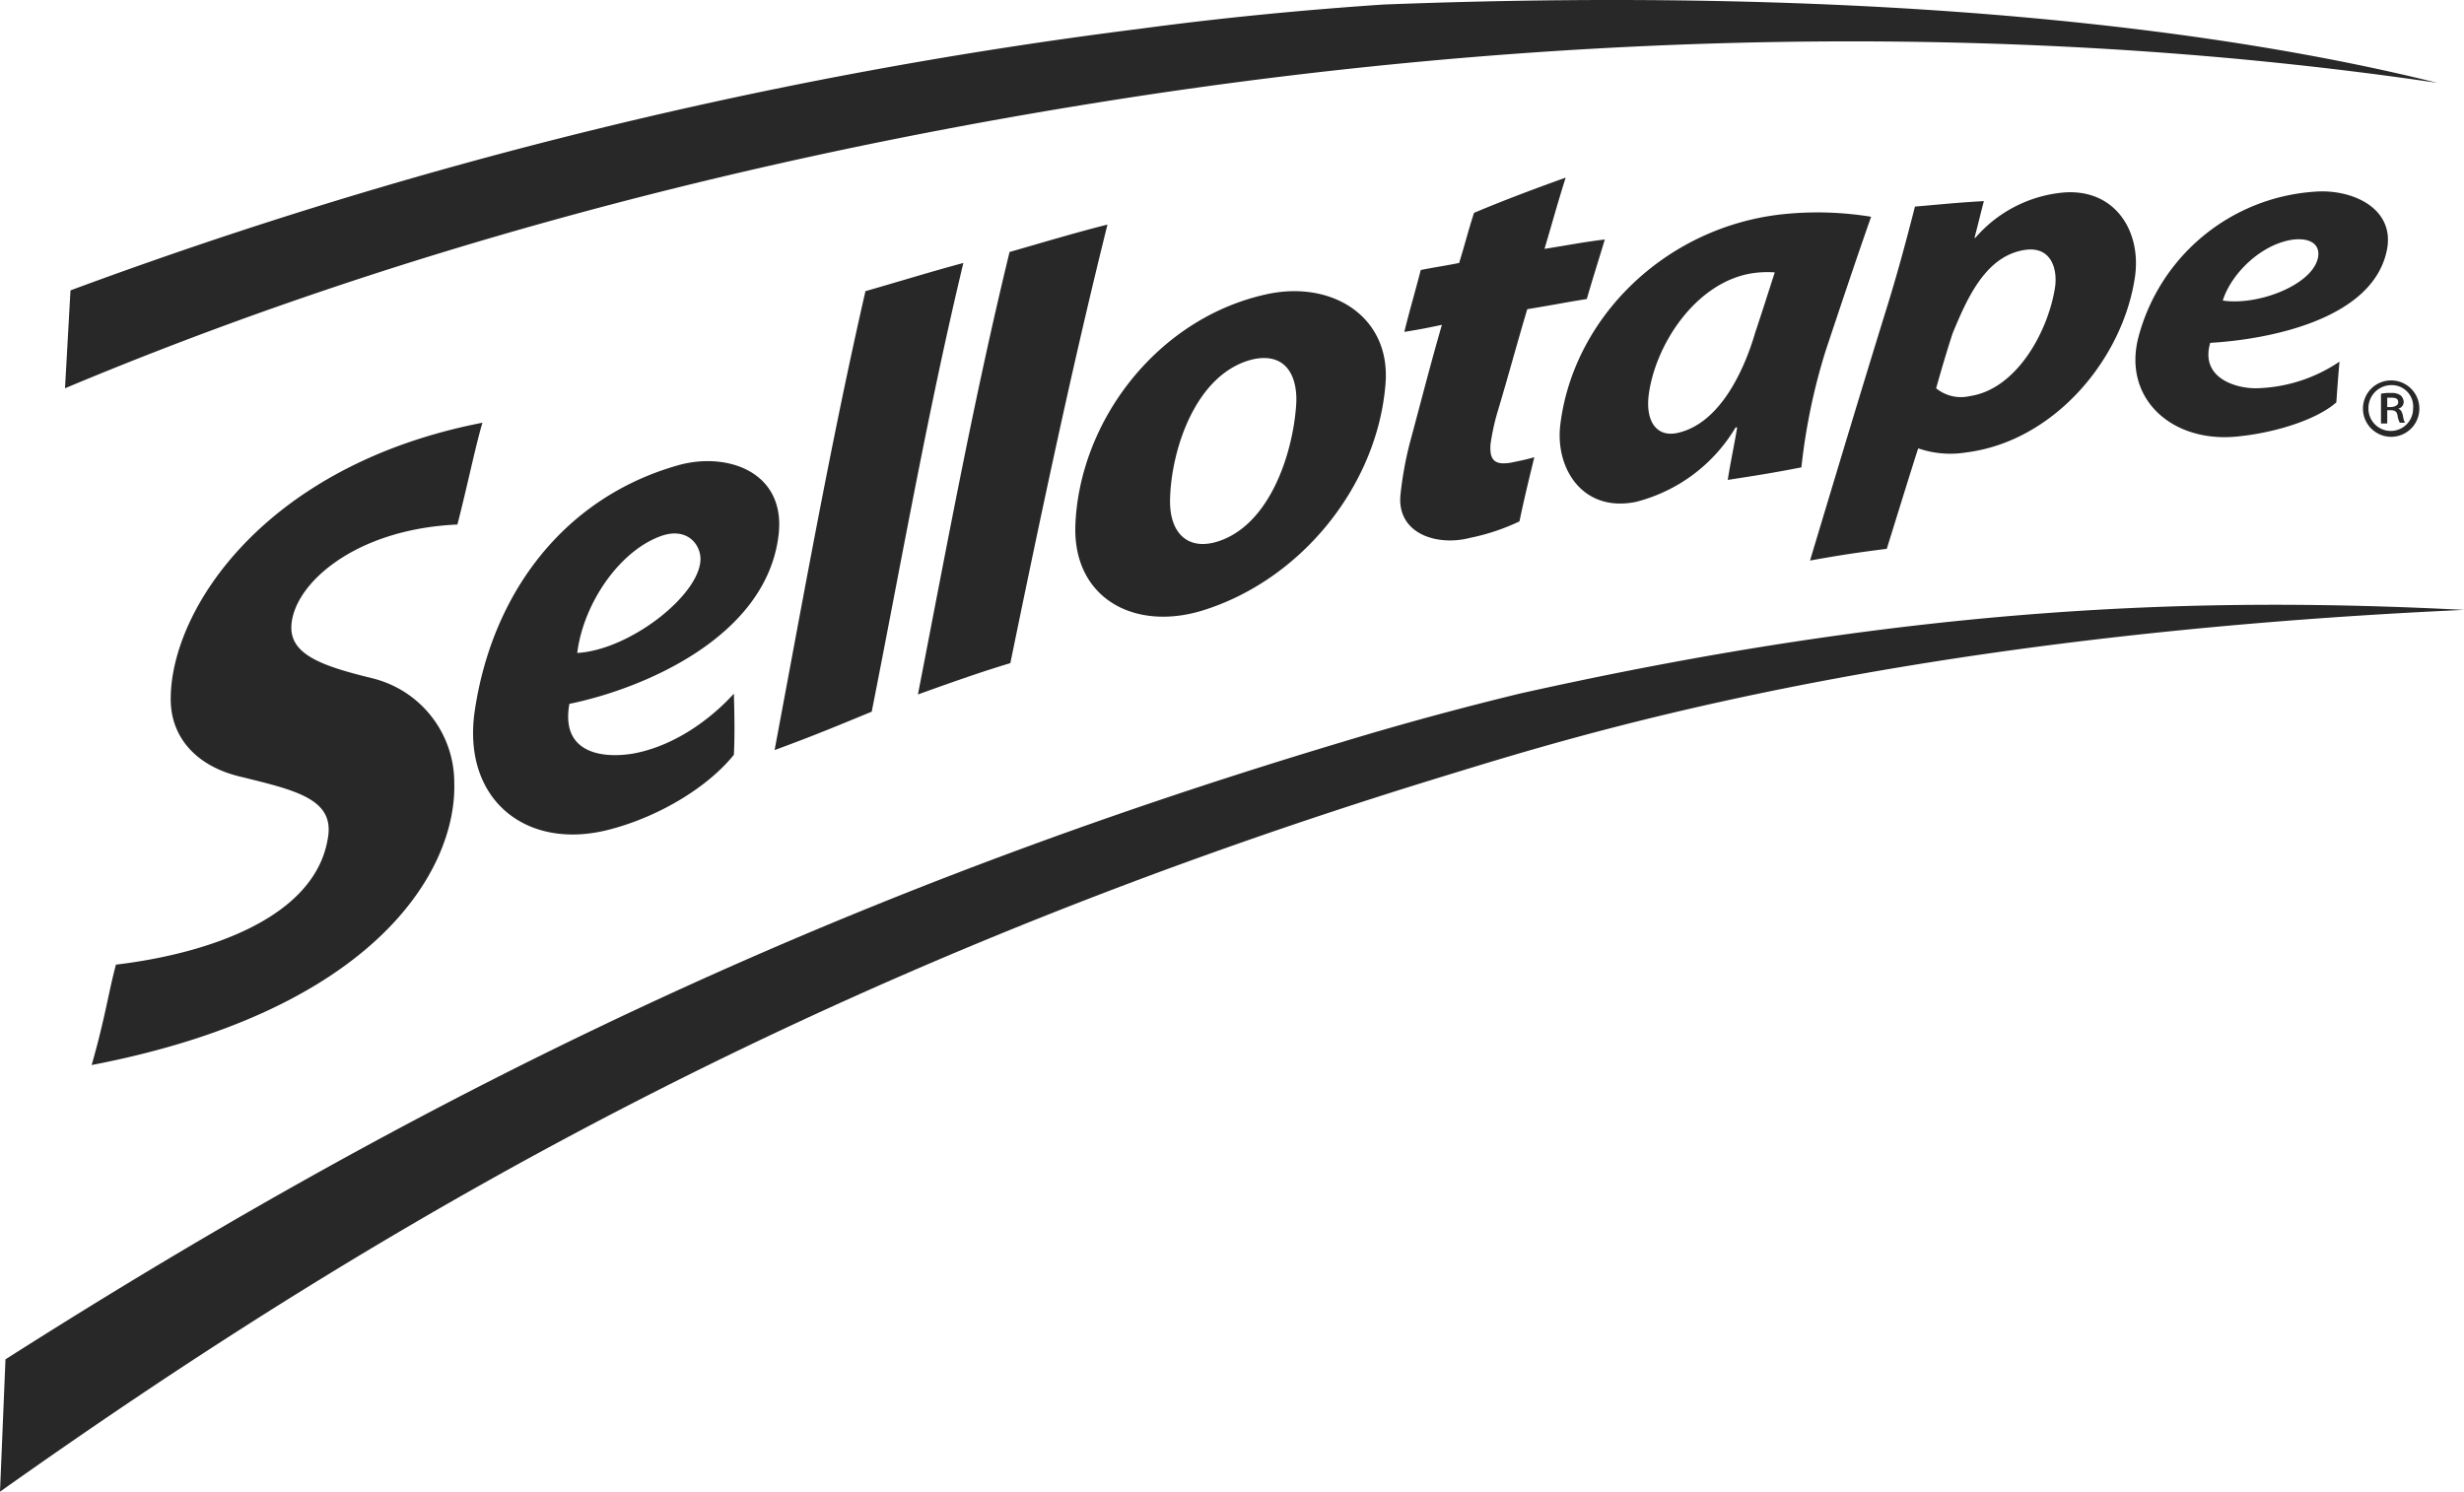 <svg xmlns="http://www.w3.org/2000/svg" viewBox="0 0 314.6 190.48"><defs><style>.fill{fill:#282828}</style></defs><path class="fill" d="M176.6.58c-10.3.7-20.7 1.7-31.1 3.1A613 613 0 0 0 9 37.08l-.7 12.5c39.8-16.7 84.5-29 133.2-36.7 60.7-9.6 118.9-9.8 169.7-2.3-26.1-6.5-69.9-12.5-134.6-10m17.4 88c-7.4 1.8-14.8 3.8-22.4 6.1C107.1 114 55.2 138.88.7 173.58l-.7 16.9c46.7-33.1 102.4-66.2 183.8-91.2 16.7-5.1 56.6-18 130.8-21.4-33.3-1.7-69.6-.7-120.6 10.7m111.4-40a3.6 3.6 0 1 1-3.7 3.6 3.59 3.59 0 0 1 3.7-3.6zm-.1.6a2.93 2.93 0 0 0-2.9 3 2.85 2.85 0 1 0 5.7 0 2.73 2.73 0 0 0-2.8-3zm-.6 4.9h-.7v-3.8a5.28 5.28 0 0 1 1.3-.1 1.92 1.92 0 0 1 1.2.3 1.23 1.23 0 0 1 .4.8.88.88 0 0 1-.7.9q.45.15.6.9c.1.6.2.8.3.9h-.7a3 3 0 0 1-.3-1c-.1-.4-.3-.6-.9-.6h-.4v1.7zm0-2.1h.5c.5 0 1-.2 1-.6s-.2-.6-.9-.6h-.5V52zm-211 44.4c-3.2 4-9.3 7.8-15.7 9.5-10.7 2.9-19-3.7-17.4-15 2.2-15.1 11.4-27.4 26.1-31.5 6.2-1.7 13.7.9 12.7 9-1.6 13.1-17.5 19.62-26.7 21.5-1.2 6.6 4.7 7 8.4 6.3 5-1 9.5-4.2 12.6-7.6.1 3.5.1 5.7 0 7.8m-4.3-25.5c-.3-1.8-2-3.4-4.8-2.5-5.4 1.8-10.1 8.6-10.9 15 7-.4 16.4-8 15.7-12.5m208.9-19.5c-2.6 2.3-8.2 4-13.1 4.4-8.1.6-14.1-5-12.2-12.6a25 25 0 0 1 22.5-18.7c4.9-.4 10.5 2.2 9.2 7.7-2 8.8-15.5 11.2-22.5 11.6-1.3 4.4 3.1 5.8 5.8 5.8a19.71 19.71 0 0 0 10.7-3.4c-.2 2.3-.3 3.8-.4 5.2m-2.3-18.8c.1-1.3-.9-2.2-3.1-2-4.1.5-8 4.3-9.1 7.8 4.7.7 11.9-2.2 12.2-5.8"/><path class="fill" d="M98.9 95.78c3.7-19.7 7.2-39.4 11.6-58.6 4.2-1.2 8.4-2.5 12.5-3.6-4.6 19.2-7.9 38.1-11.7 57.3-3.9 1.6-7.2 3-12.4 4.9m18.3-7.1c3.7-19 7.1-37.6 11.7-56.5 4.2-1.2 8.5-2.5 12.5-3.5-4.6 18.5-8.6 37.5-12.4 56-4 1.2-7.9 2.6-11.8 4M176.9 49c-1 12.9-10.7 25.1-23.5 29-8.7 2.6-16.4-1.7-16.1-10.9.5-13.3 10.4-26.4 24.3-29.5 8.4-1.9 16 2.8 15.3 11.4m-27.5 14.5c-.2 4.4 2.1 6.8 5.9 5.7 6.8-2 9.8-11.3 10.2-17.6.2-3.4-1.2-6.7-5.6-5.7-7.2 1.8-10.3 11.4-10.5 17.6m50.5-40.82c-1.1 3.5-1.6 5.4-2.7 9.1 3.2-.5 4.5-.8 7.7-1.2-.9 3-1.4 4.5-2.3 7.6-3.1.5-4.5.8-7.6 1.3-1.2 4-2.5 8.8-3.7 12.8a28.39 28.39 0 0 0-1 4.5c-.1 1.7.3 2.7 2.6 2.3 1-.2 2-.4 3-.7-.8 3.3-1.2 4.9-1.9 8.2a27.29 27.29 0 0 1-6.3 2.1c-4.2 1.1-9.3-.5-8.9-5.4a45.84 45.84 0 0 1 1.2-6.7c1.3-4.8 2.7-10.3 4.1-15.1-1.9.4-2.9.6-4.8.9.8-3.2 1.3-4.8 2.1-7.9 2-.4 2.9-.5 4.9-.9.8-2.6 1.1-3.9 1.9-6.4 3.8-1.6 7.8-3.1 11.7-4.5m20.7 38.6c.3-2 .8-4.3 1.2-6.7h-.2a20.75 20.75 0 0 1-12.7 9.5c-6.7 1.4-10.3-4.1-9.7-9.7 1.6-13.7 13.3-25.3 28.2-27a42.43 42.43 0 0 1 11.5.3c-2 5.7-3.9 11.4-5.8 17.1a77.44 77.44 0 0 0-3.1 14.9c-3.6.7-5.5 1-9.4 1.6m6-26.5a13.57 13.57 0 0 0-2.8.1c-7.3 1.1-12.5 9.2-13.3 15.6-.4 3.3 1 5.4 3.7 4.8 5.4-1.2 8.5-8 9.9-12.8 1-3 1.5-4.6 2.5-7.7m4.5 36.8c3.4-11.3 6.4-21.3 9.9-32.6 1.3-4.2 2.4-8.3 3.5-12.6 3.5-.3 5.3-.5 8.8-.7-.5 1.9-.7 2.8-1.2 4.7h.1a16.86 16.86 0 0 1 11.3-5.8c6.6-.5 9.9 5 9.1 10.7-1.5 10.5-10.3 21.1-21.6 22.5a12.54 12.54 0 0 1-6-.5h-.1c-1.5 4.7-2.5 8-4 12.8-3.9.5-5.9.8-9.8 1.5m16.1-22a5 5 0 0 0 4.3 1c6.1-.9 10.1-8.5 10.9-14 .3-2.4-.6-5-3.6-4.7-5.3.6-7.7 6.4-9.5 10.7-.9 2.8-1.3 4.2-2.1 7m-232.4 73.6c11-1.3 25.6-5.7 27.1-16.4.7-4.8-4.3-5.9-11.2-7.6-5.9-1.4-9-5.3-8.9-10.1.1-11.3 12-29.7 39.8-35.1-.8 2.6-2.1 8.8-3.2 13-13.5.6-21.3 8-21.2 13.3.1 3.4 4.1 4.8 10.2 6.3A13.72 13.72 0 0 1 58 100c.3 11-9.9 29-46.3 36 1.7-5.9 2.2-9.5 3.1-12.8"/></svg>